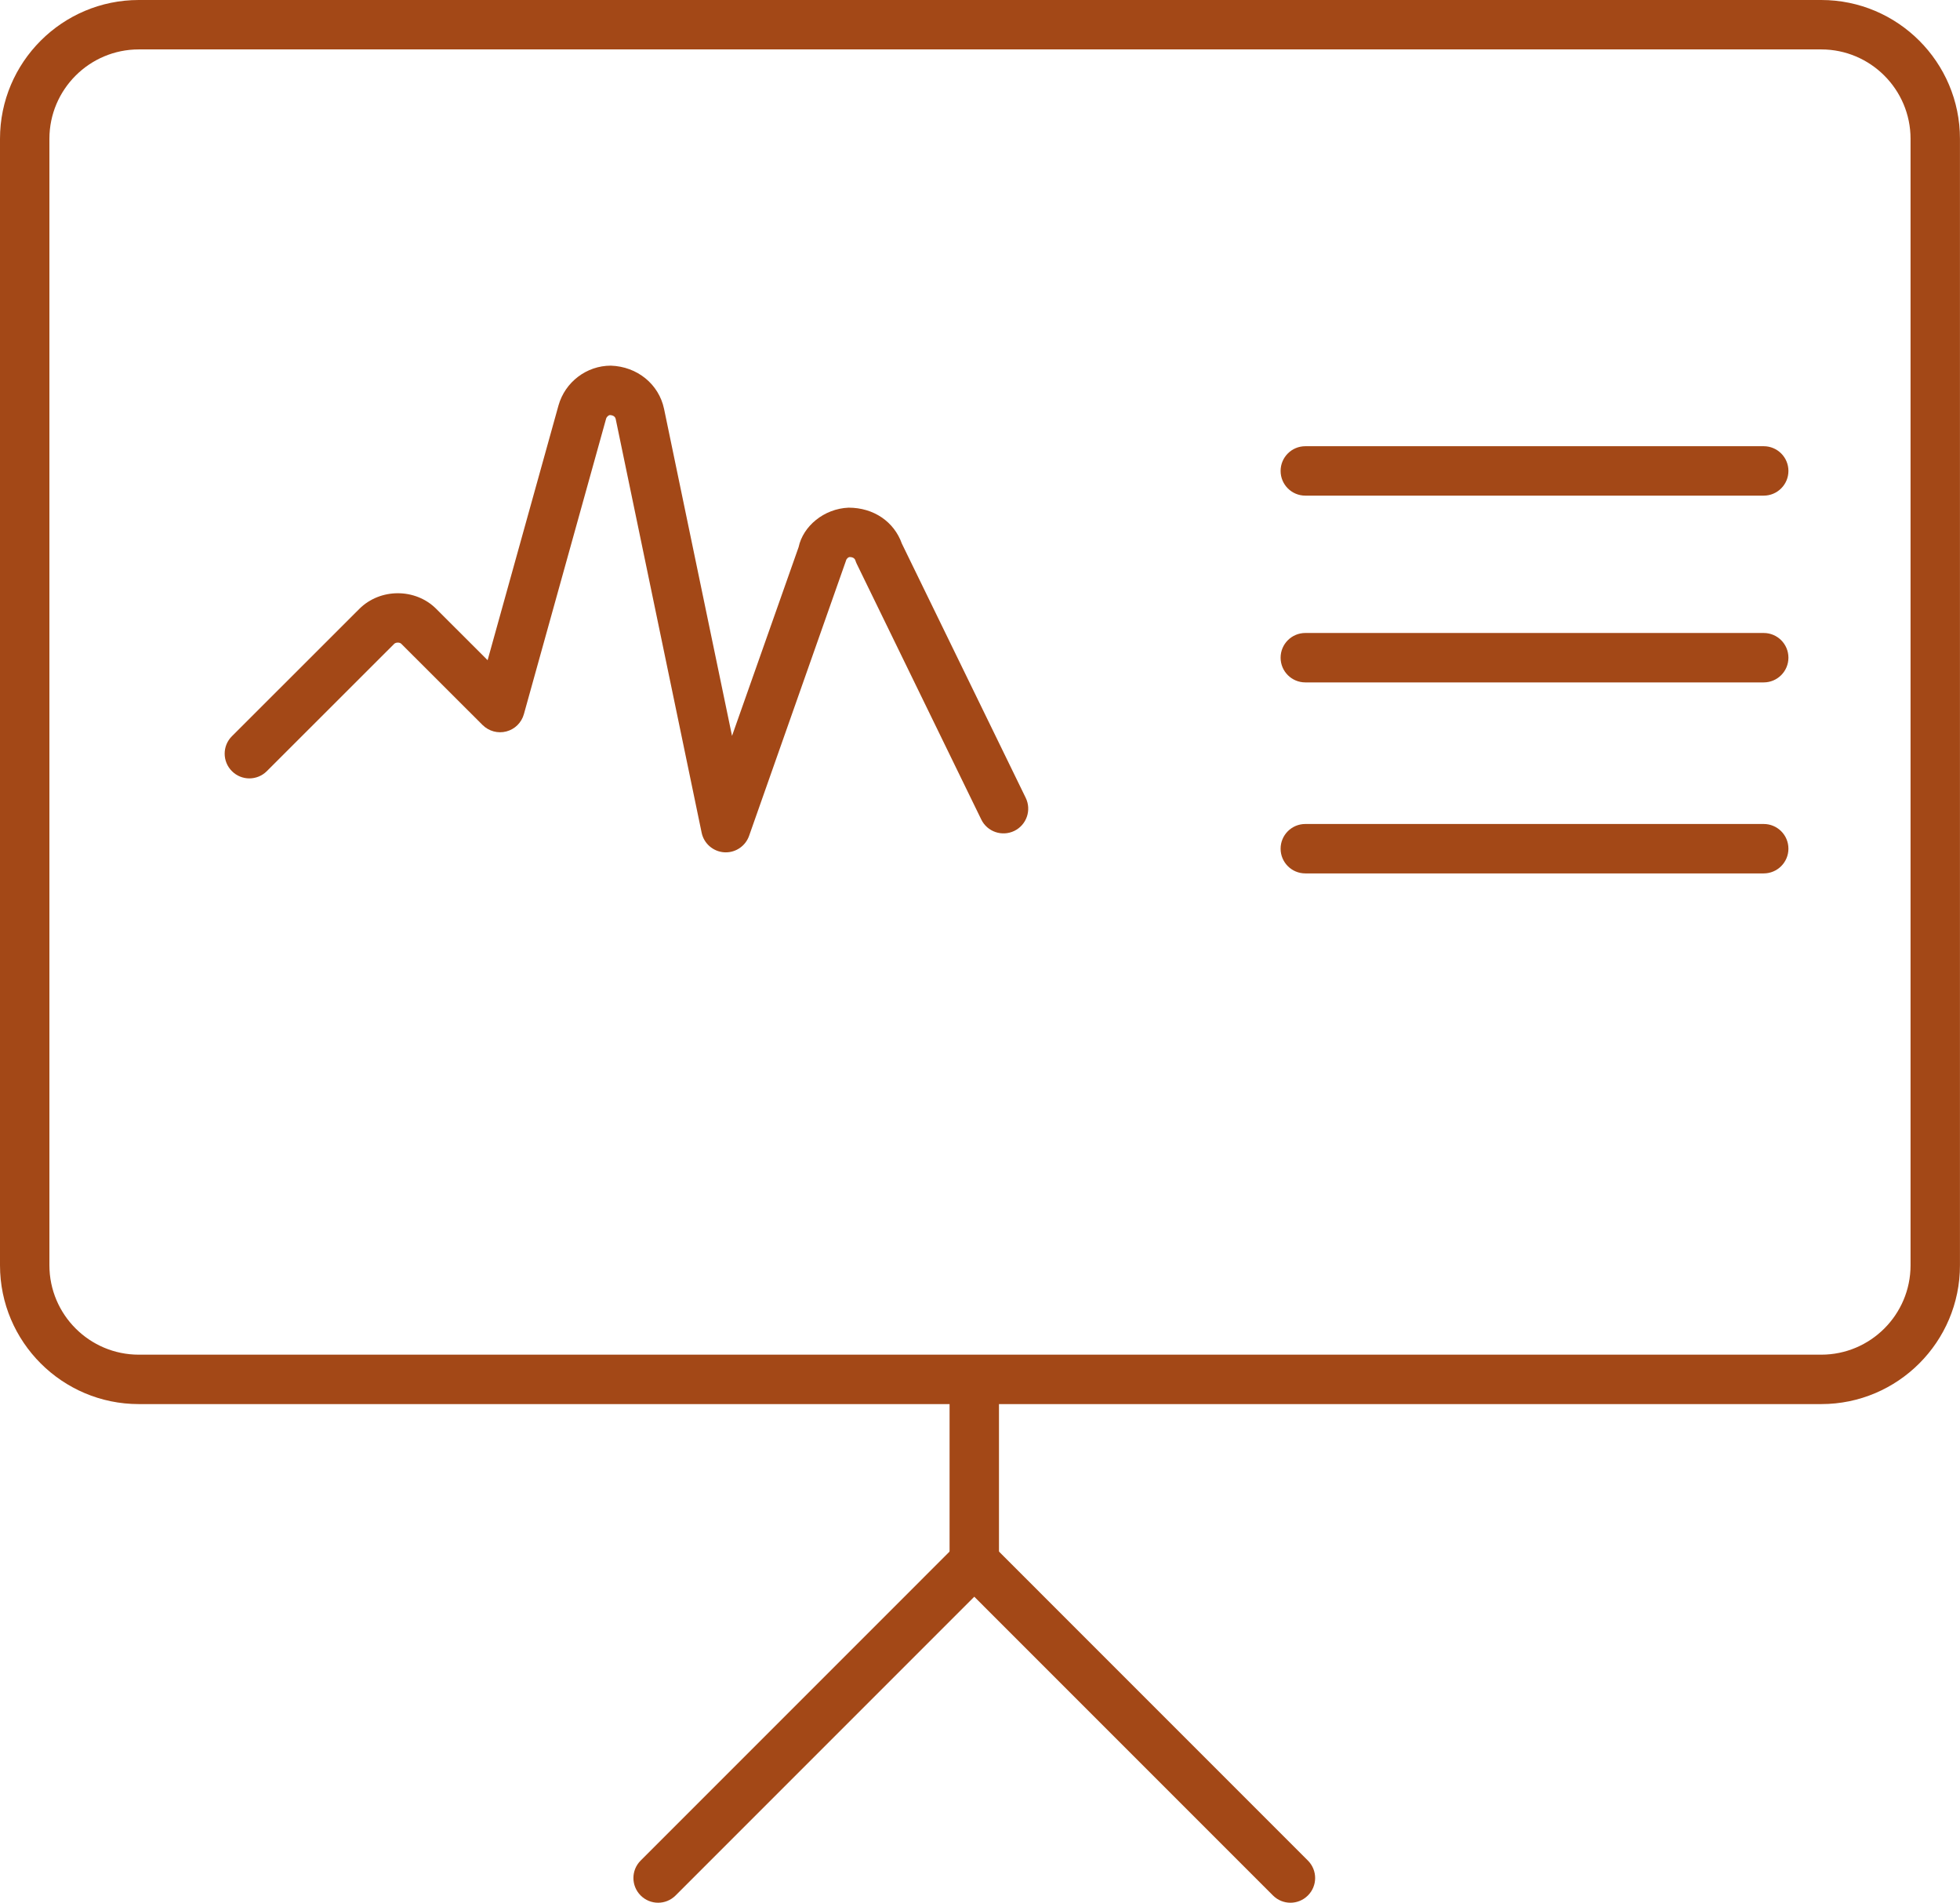 <?xml version="1.0" encoding="utf-8"?>
<!-- Generator: Adobe Illustrator 18.0.0, SVG Export Plug-In . SVG Version: 6.00 Build 0)  -->
<!DOCTYPE svg PUBLIC "-//W3C//DTD SVG 1.1//EN" "http://www.w3.org/Graphics/SVG/1.1/DTD/svg11.dtd">
<svg version="1.1" id="Layer_1" xmlns="http://www.w3.org/2000/svg" xmlns:xlink="http://www.w3.org/1999/xlink" x="0px" y="0px"
	 width="46.254px" height="44.897px" viewBox="0 0 46.254 44.897" enable-background="new 0 0 46.254 44.897" xml:space="preserve">
<g>
	<g>
		<g>
			<g>
				<g>
					<path fill="#A34817" d="M17.129,20.112c-0.013,0-0.026,0-0.039-0.001c-0.261-0.018-0.479-0.207-0.532-0.463l-2.028-9.761
						c-0.017-0.08-0.1-0.091-0.134-0.093c-0.031,0-0.079,0.037-0.093,0.087l-1.94,6.971c-0.056,0.2-0.213,0.355-0.413,0.407
						c-0.2,0.053-0.413-0.005-0.561-0.151L9.469,15.19c-0.036-0.037-0.127-0.036-0.165,0.001l-3.007,3.005
						c-0.228,0.228-0.597,0.228-0.824,0c-0.228-0.228-0.228-0.597,0-0.824l3.008-3.006c0.494-0.491,1.323-0.49,1.813,0l1.213,1.212
						l1.673-6.012c0.156-0.553,0.664-0.938,1.234-0.938c0.626,0.02,1.135,0.439,1.257,1.02l1.604,7.716l1.571-4.453
						c0.106-0.497,0.599-0.908,1.179-0.932h0.001c0.594,0,1.074,0.332,1.258,0.85l2.922,5.997c0.141,0.29,0.021,0.638-0.269,0.78
						c-0.29,0.14-0.639,0.021-0.78-0.269l-2.938-6.031c-0.013-0.026-0.023-0.052-0.032-0.08c-0.021-0.068-0.087-0.082-0.138-0.082
						c-0.029,0.002-0.074,0.038-0.085,0.087l-2.286,6.491C17.595,19.957,17.374,20.112,17.129,20.112z"/>
				</g>
			</g>
		</g>
	</g>
	<g>
		<g>
			<g>
				<g>
					<g>
						<g>
							<g>
								<path fill="#A34817" d="M42.981,33.131H3.275C1.469,33.131,0,31.662,0,29.856V3.275C0,1.469,1.469,0,3.275,0h39.705
									c1.805,0,3.273,1.469,3.273,3.275v26.581C46.254,31.662,44.785,33.131,42.981,33.131z M3.275,1.166
									c-1.163,0-2.109,0.946-2.109,2.109v26.581c0,1.163,0.946,2.109,2.109,2.109h39.705c1.162,0,2.107-0.946,2.107-2.109V3.275
									c0-1.163-0.946-2.109-2.107-2.109H3.275z"/>
							</g>
						</g>
					</g>
				</g>
			</g>
		</g>
		<g>
			<path fill="#A34817" d="M41.622,11.695H30.804c-0.322,0-0.583-0.261-0.583-0.583c0-0.322,0.261-0.583,0.583-0.583h10.818
				c0.322,0,0.583,0.261,0.583,0.583C42.205,11.434,41.943,11.695,41.622,11.695z"/>
		</g>
		<g>
			<path fill="#A34817" d="M41.622,20.609H30.804c-0.322,0-0.583-0.261-0.583-0.583s0.261-0.583,0.583-0.583h10.818
				c0.322,0,0.583,0.261,0.583,0.583S41.943,20.609,41.622,20.609z"/>
		</g>
		<g>
			<path fill="#A34817" d="M41.622,16.102H30.804c-0.322,0-0.583-0.261-0.583-0.583c0-0.322,0.261-0.583,0.583-0.583h10.818
				c0.322,0,0.583,0.261,0.583,0.583C42.205,15.841,41.943,16.102,41.622,16.102z"/>
		</g>
		<g>
			<path fill="#A34817" d="M22.992,37.435c-0.322,0-0.583-0.261-0.583-0.583v-4.039c0-0.322,0.261-0.583,0.583-0.583
				c0.322,0,0.583,0.261,0.583,0.583v4.039C23.575,37.174,23.314,37.435,22.992,37.435z"/>
		</g>
		<g>
			<path fill="#A34817" d="M30.453,44.897c-0.149,0-0.298-0.057-0.412-0.171l-7.461-7.462c-0.228-0.228-0.228-0.597,0-0.824
				c0.228-0.228,0.597-0.228,0.824,0l7.461,7.462c0.228,0.228,0.228,0.597,0,0.824C30.751,44.84,30.602,44.897,30.453,44.897z"/>
		</g>
		<g>
			<path fill="#A34817" d="M15.531,44.897c-0.149,0-0.298-0.057-0.412-0.171c-0.228-0.228-0.228-0.597,0-0.824l7.461-7.462
				c0.228-0.228,0.597-0.228,0.824,0c0.228,0.228,0.228,0.597,0,0.824l-7.461,7.462C15.829,44.84,15.68,44.897,15.531,44.897z"/>
		</g>
	</g>
</g>
</svg>
